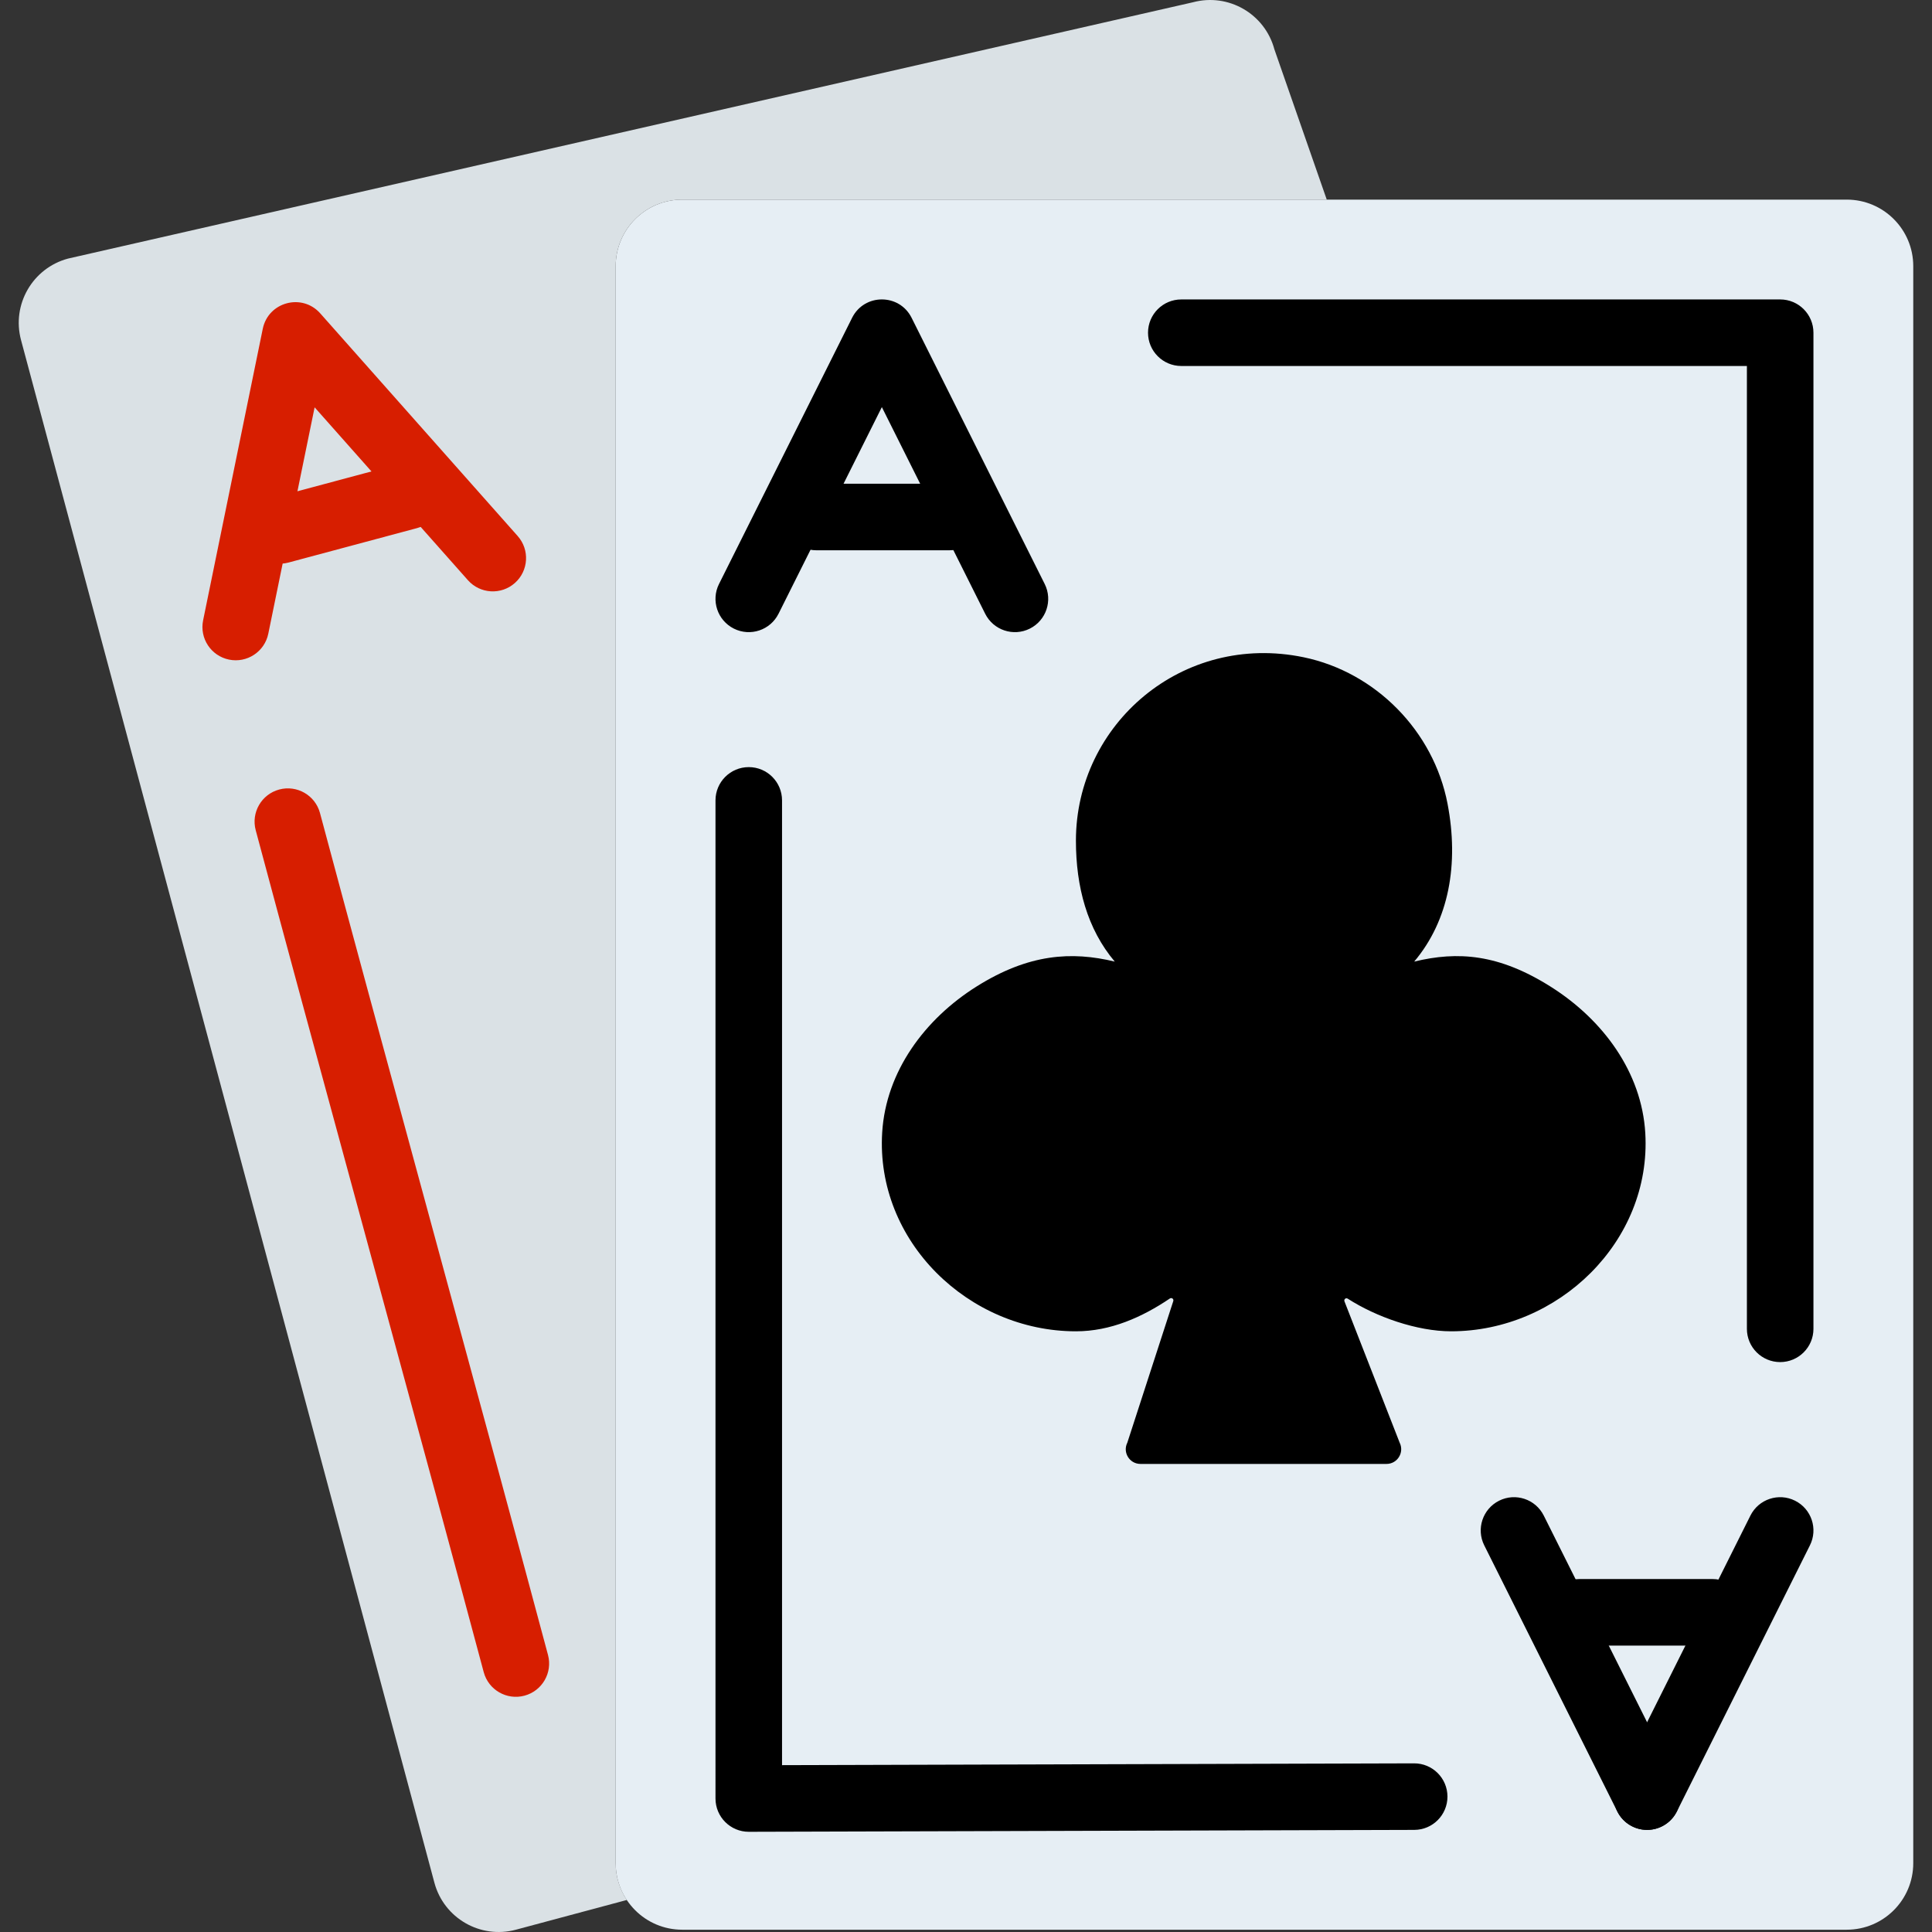 <?xml version="1.0" encoding="iso-8859-1"?>
<!-- Uploaded to: SVG Repo, www.svgrepo.com, Generator: SVG Repo Mixer Tools -->
<svg height="800px" width="800px" version="1.1" id="Layer_1" xmlns="http://www.w3.org/2000/svg" xmlns:xlink="http://www.w3.org/1999/xlink" 
	 viewBox="0 0 503.916 503.916" xml:space="preserve">
<rect x="0" y="0" width="503.916" height="503.916" fill="#333333" stroke="none"/>
<g>
	<path style="fill:#DAE1E5;" d="M160.586,485.964V69.421c0-9.589,7.775-17.356,17.356-17.356h168.11l-13.659-39.198
		C329.911,3.607,320.4-1.886,311.14,0.596L17.756,67.443C8.496,69.924,3.003,79.436,5.485,88.695L113.3,491.049
		c2.473,9.259,11.993,14.753,21.252,12.271l28.941-7.758C161.662,492.81,160.586,489.513,160.586,485.964"/>
	<path style="fill:#E6EEF4;" d="M481.671,52.065H177.942c-9.589,0-17.356,7.767-17.356,17.356v416.542
		c0,9.589,7.767,17.356,17.356,17.356h303.729c9.589,0,17.356-7.767,17.356-17.356V69.421
		C499.027,59.832,491.26,52.065,481.671,52.065"/>
	<g>
		<path d="M472.993,86.78c0-4.793-3.885-8.678-8.678-8.678H308.112c-4.793,0-8.678,3.885-8.678,8.678
			c0,4.793,3.885,8.678,8.678,8.678h156.203l-8.678-8.678v259.81c0,4.793,3.885,8.678,8.678,8.678s8.678-3.885,8.678-8.678V86.78z"
			/>
		<path d="M186.62,469.101c0,4.802,3.9,8.692,8.703,8.678l173.559-0.495c4.793-0.014,8.667-3.91,8.653-8.703
			s-3.91-8.667-8.703-8.653l-173.559,0.495l8.703,8.678V208.762c0-4.793-3.885-8.678-8.678-8.678c-4.793,0-8.678,3.885-8.678,8.678
			V469.101z"/>
		<path d="M351.529,338.728c-0.495-0.321-1.067,0.165-0.85,0.72l14.388,36.838c1.267,2.543-0.581,5.545-3.428,5.545h-64.182
			c-2.846,0-4.695-3.003-3.419-5.545l11.984-36.925c0.182-0.555-0.417-0.998-0.894-0.677c-7.229,4.886-15.473,8.556-24.498,8.556
			c-27.995,0-52.285-23.509-50.532-51.86c0.981-15.941,11.134-29.618,24.663-38.105c13.572-8.513,24.741-9.19,35.996-6.465
			c-7.194-8.522-10.127-19.517-10.127-31.536c0-30.442,27.804-54.393,59.401-47.842c18.822,3.905,33.905,19.317,37.524,38.192
			c3.02,15.733,0.382,30.434-8.695,41.186c11.333-2.751,22.094-2.039,35.779,6.656c13.46,8.539,23.569,22.181,24.498,38.096
			c1.64,28.273-22.728,51.677-50.653,51.677C369.614,347.241,358.949,343.501,351.529,338.728"/>
		<path d="M237.772,82.896c-3.198-6.396-12.326-6.396-15.524,0l-34.712,69.424c-2.143,4.287-0.406,9.499,3.881,11.643
			c4.287,2.143,9.499,0.406,11.643-3.881l34.712-69.424h-15.524l34.712,69.424c2.143,4.287,7.356,6.024,11.643,3.881
			c4.287-2.143,6.024-7.356,3.881-11.643L237.772,82.896z"/>
		<path d="M247.638,143.528c4.793,0,8.678-3.885,8.678-8.678s-3.885-8.678-8.678-8.678h-34.712c-4.793,0-8.678,3.885-8.678,8.678
			s3.885,8.678,8.678,8.678H247.638z"/>
		<path d="M472.077,403.065c2.143-4.287,0.406-9.499-3.881-11.643c-4.287-2.143-9.499-0.406-11.643,3.881l-34.712,69.424
			c-2.143,4.287-0.406,9.499,3.881,11.643c4.287,2.143,9.499,0.406,11.643-3.881L472.077,403.065z"/>
		<path d="M421.841,472.488c2.143,4.287,7.356,6.024,11.643,3.881c4.287-2.143,6.024-7.356,3.881-11.643l-34.712-69.424
			c-2.143-4.287-7.356-6.024-11.643-3.881c-4.287,2.143-6.024,7.356-3.881,11.643L421.841,472.488z"/>
		<path d="M411.977,411.856c-4.793,0-8.678,3.885-8.678,8.678c0,4.793,3.885,8.678,8.678,8.678h34.712
			c4.793,0,8.678-3.885,8.678-8.678c0-4.793-3.885-8.678-8.678-8.678H411.977z"/>
	</g>
	<g>
		<path style="fill:#D71E00;" d="M96.322,325.931c14.987,55.044,21.724,79.891,29.845,110.209c1.24,4.63,5.998,7.377,10.628,6.137
			c4.63-1.24,7.377-5.998,6.137-10.628c-8.129-30.349-14.871-55.211-29.741-109.828c-15.114-55.512-21.658-79.642-29.729-109.76
			c-1.241-4.629-5.999-7.377-10.628-6.136c-4.629,1.241-7.377,5.999-6.136,10.628C74.776,246.702,81.324,270.846,96.322,325.931z"/>
		<path style="fill:#D71E00;" d="M83.532,81.738c-4.745-5.351-13.561-2.988-14.995,4.018l-15.56,76.045
			c-0.961,4.695,2.067,9.281,6.762,10.241s9.281-2.067,10.241-6.762l15.56-76.045l-14.995,4.018l51.495,58.073
			c3.18,3.586,8.664,3.915,12.25,0.735s3.915-8.664,0.735-12.25L83.532,81.738z"/>
		<path style="fill:#D71E00;" d="M108.753,137.752c4.63-1.24,7.377-5.998,6.137-10.628s-5.998-7.377-10.628-6.137l-33.532,8.982
			c-4.63,1.24-7.377,5.998-6.137,10.628c1.24,4.63,5.998,7.377,10.628,6.137L108.753,137.752z"/>
	</g>
</g>
</svg>